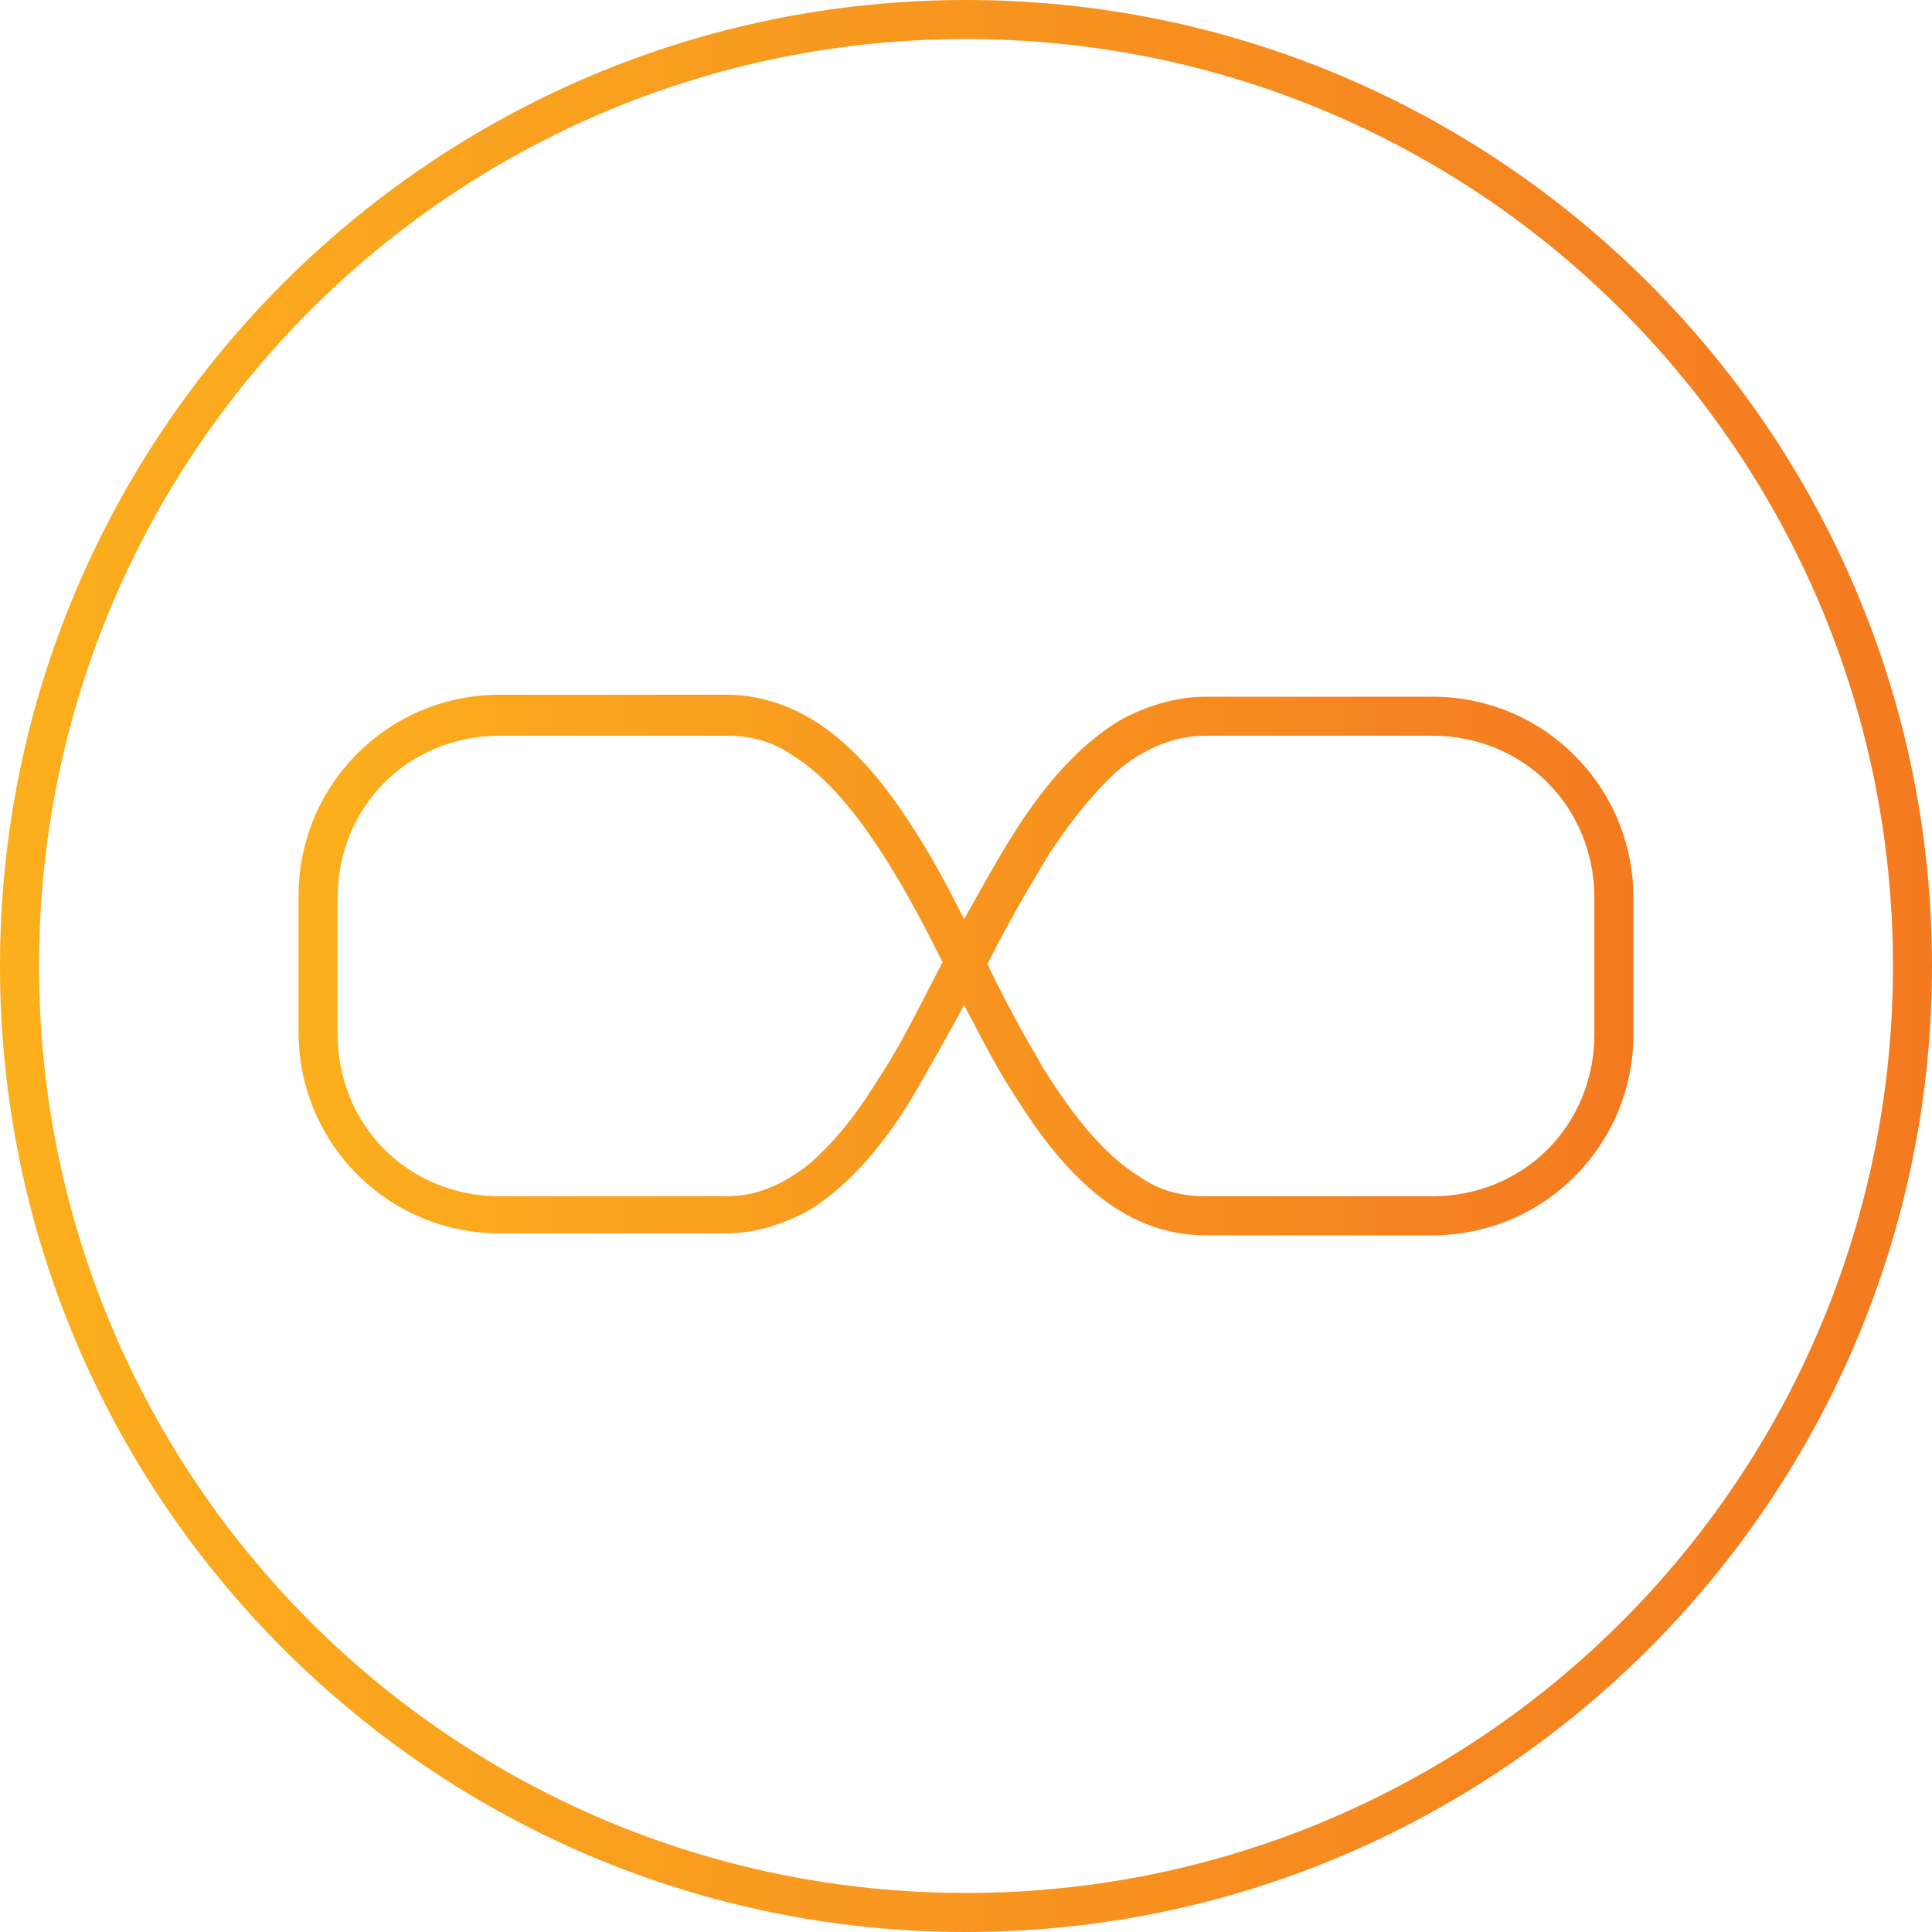<?xml version="1.0" encoding="utf-8"?>
<!-- Generator: Adobe Illustrator 22.0.1, SVG Export Plug-In . SVG Version: 6.00 Build 0)  -->
<svg version="1.1" id="Layer_1" xmlns="http://www.w3.org/2000/svg" xmlns:xlink="http://www.w3.org/1999/xlink" x="0px" y="0px"
	 viewBox="0 0 99 99" style="enable-background:new 0 0 99 99;" xml:space="preserve">
<style type="text/css">
	.st0{fill:url(#SVGID_1_);}
	.st1{fill:url(#SVGID_2_);}
</style>
<g>
	<linearGradient id="SVGID_1_" gradientUnits="userSpaceOnUse" x1="15.306" y1="49.498" x2="83.689" y2="49.498">
		<stop  offset="0" style="stop-color:#FCAF1C"/>
		<stop  offset="0.297" style="stop-color:#F9A01F"/>
		<stop  offset="1" style="stop-color:#F47A20"/>
	</linearGradient>
	<path class="st0" d="M73.4,35.7H61.8c-1.6,0-3.1,0.5-4.4,1.2c-2.3,1.4-4.1,3.6-5.7,6.2c-0.8,1.3-1.5,2.6-2.3,4
		c-0.8-1.6-1.6-3.1-2.5-4.5c-1.2-1.9-2.5-3.6-4.1-4.9c-1.6-1.3-3.5-2.1-5.6-2.1H25.6c-5.7,0-10.3,4.6-10.3,10.3v7
		c0,5.7,4.6,10.3,10.3,10.3h11.6c1.6,0,3-0.5,4.3-1.2c2.2-1.4,4-3.6,5.5-6.2c0.8-1.4,1.6-2.8,2.4-4.3c0.9,1.7,1.7,3.3,2.7,4.8
		c1.2,1.9,2.5,3.6,4.1,4.9c1.6,1.3,3.4,2.1,5.6,2.1h11.6c5.7,0,10.3-4.6,10.3-10.3v-7C83.7,40.3,79.1,35.7,73.4,35.7z M45,55.3
		c-1.1,1.8-2.3,3.3-3.6,4.4c-1.3,1-2.6,1.6-4.2,1.6H25.6c-2.3,0-4.4-0.9-5.9-2.4c-1.5-1.5-2.4-3.6-2.4-5.9v-7c0-2.3,0.9-4.4,2.4-5.9
		c1.5-1.5,3.6-2.4,5.9-2.4h11.6c1.3,0,2.4,0.3,3.4,1c1.8,1.1,3.4,3.1,4.9,5.5c1,1.6,1.9,3.3,2.8,5.1C47.2,51.4,46.2,53.5,45,55.3z
		 M81.7,53c0,2.3-0.9,4.4-2.4,5.9c-1.5,1.5-3.6,2.4-5.9,2.4H61.8c-1.3,0-2.4-0.3-3.4-1c-1.8-1.1-3.4-3.1-4.9-5.5
		c-1-1.7-2-3.5-2.9-5.4c1-2,2.1-3.9,3.2-5.7c1.2-1.8,2.4-3.3,3.7-4.4c1.3-1,2.7-1.6,4.3-1.6h11.6c2.3,0,4.4,0.9,5.9,2.4
		c1.5,1.5,2.4,3.6,2.4,5.9V53z"/>
	<linearGradient id="SVGID_2_" gradientUnits="userSpaceOnUse" x1="0" y1="49.498" x2="98.995" y2="49.498">
		<stop  offset="0" style="stop-color:#FCAF1C"/>
		<stop  offset="0.297" style="stop-color:#F9A01F"/>
		<stop  offset="1" style="stop-color:#F47A20"/>
	</linearGradient>
	<path class="st1" d="M49.5,0C22.2,0,0,22.2,0,49.5C0,76.8,22.2,99,49.5,99C76.8,99,99,76.8,99,49.5C99,22.2,76.8,0,49.5,0z
		 M83.1,83.1C74.5,91.7,62.6,97,49.5,97c-13.1,0-25-5.3-33.6-13.9C7.3,74.5,2,62.6,2,49.5c0-13.1,5.3-25,13.9-33.6
		C24.5,7.3,36.4,2,49.5,2c13.1,0,25,5.3,33.6,13.9C91.7,24.5,97,36.4,97,49.5C97,62.6,91.7,74.5,83.1,83.1z"/>
</g>
</svg>
